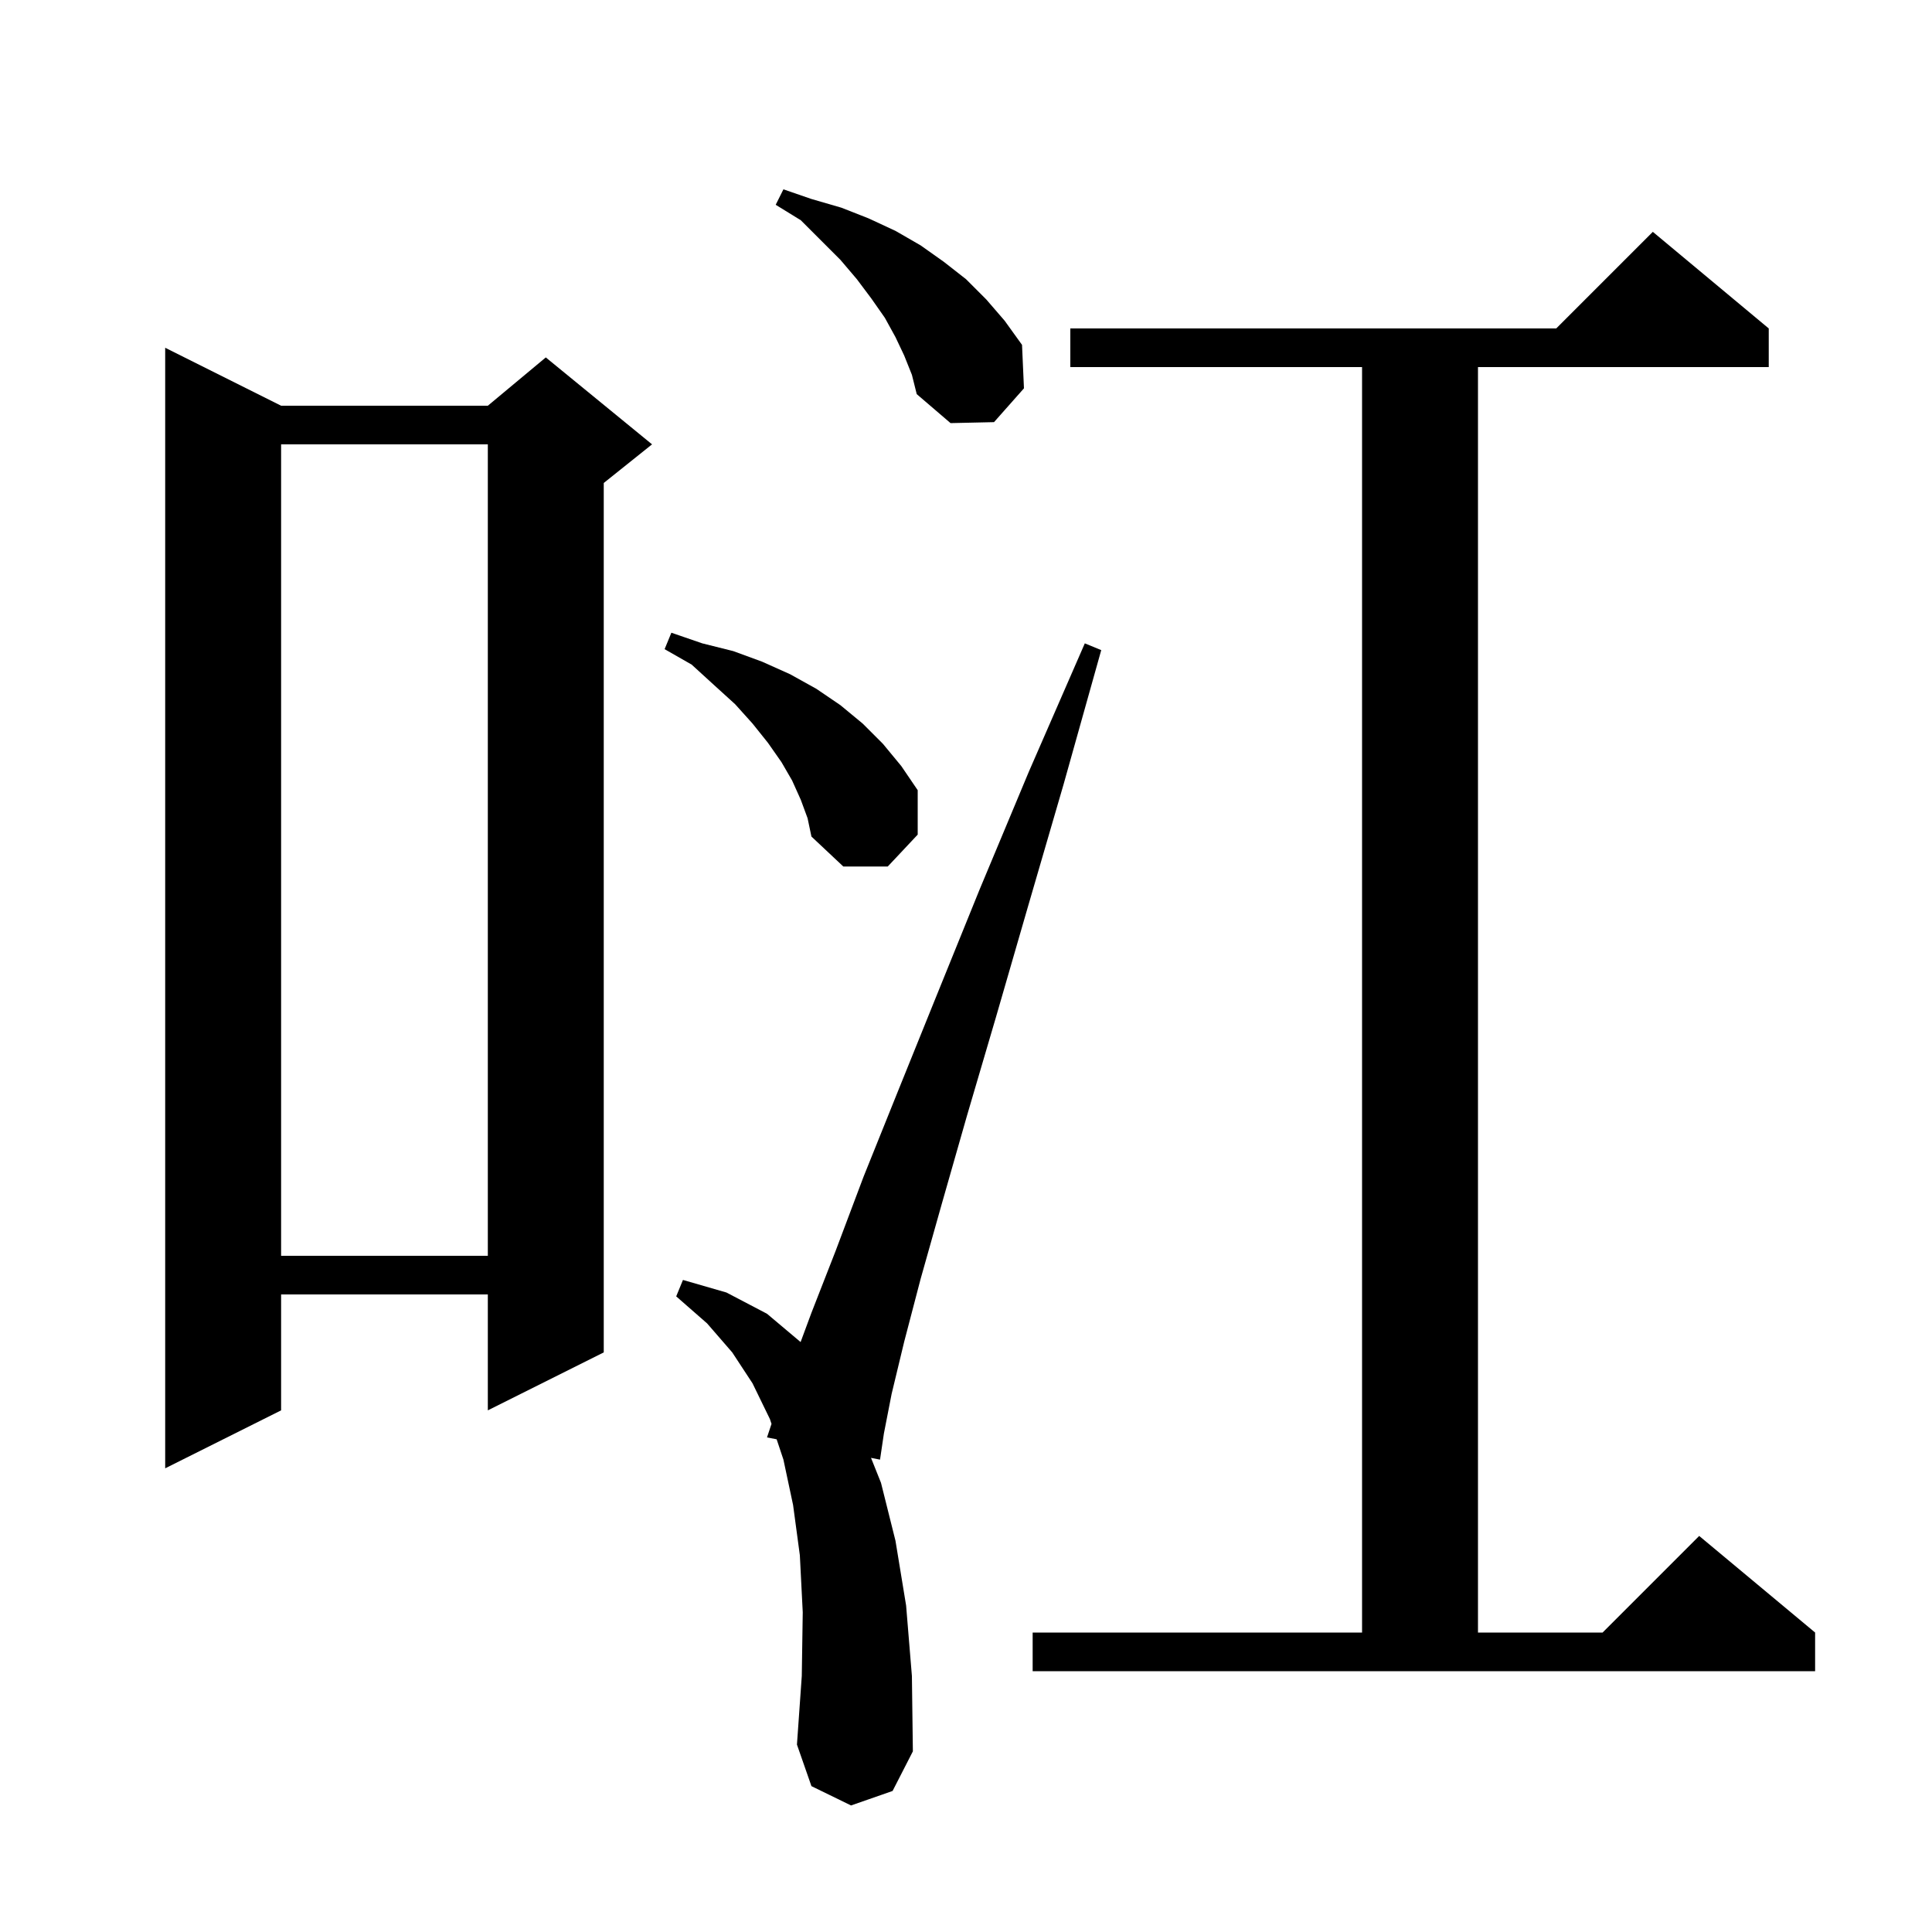 <svg xmlns="http://www.w3.org/2000/svg" xmlns:xlink="http://www.w3.org/1999/xlink" version="1.1" baseProfile="full" viewBox="0 0 200 200" width="200" height="200"><g fill="currentColor"><path d="M 88.1 186.9 L 84.0 184.9 L 82.5 180.6 L 83.0 173.5 L 83.1 166.9 L 82.8 161.0 L 82.1 155.8 L 81.1 151.1 L 80.399 148.996 L 79.4 148.8 L 79.867 147.4 L 79.7 146.9 L 77.9 143.2 L 75.8 140.0 L 73.2 137.0 L 70.0 134.2 L 70.7 132.5 L 75.2 133.8 L 79.4 136.0 L 82.878 138.929 L 84.0 135.9 L 86.5 129.5 L 89.4 121.8 L 92.9 113.1 L 96.9 103.2 L 101.4 92.1 L 106.5 79.9 L 112.3 66.6 L 114.0 67.3 L 110.1 81.2 L 106.4 93.9 L 103.1 105.3 L 100.1 115.5 L 97.5 124.6 L 95.3 132.4 L 93.6 138.9 L 92.3 144.3 L 91.5 148.4 L 91.1 151.1 L 90.167 150.917 L 91.2 153.5 L 92.7 159.5 L 93.8 166.2 L 94.4 173.5 L 94.5 181.3 L 92.4 185.4 Z M 106.9 169.0 L 141.0 169.0 L 141.0 38.0 L 110.8 38.0 L 110.8 34.0 L 161.1 34.0 L 171.1 24.0 L 183.1 34.0 L 183.1 38.0 L 153.0 38.0 L 153.0 169.0 L 165.9 169.0 L 175.9 159.0 L 187.9 169.0 L 187.9 173.0 L 106.9 173.0 Z M 29.1 42.0 L 50.5 42.0 L 56.5 37.0 L 67.5 46.0 L 62.5 50.0 L 62.5 140.0 L 50.5 146.0 L 50.5 134.0 L 29.1 134.0 L 29.1 146.0 L 17.1 152.0 L 17.1 36.0 Z M 29.1 46.0 L 29.1 130.0 L 50.5 130.0 L 50.5 46.0 Z M 82.9 82.8 L 82.0 80.8 L 80.9 78.9 L 79.5 76.9 L 77.9 74.9 L 76.1 72.9 L 73.9 70.9 L 71.6 68.8 L 68.8 67.2 L 69.5 65.5 L 72.7 66.6 L 75.9 67.4 L 78.9 68.5 L 81.8 69.8 L 84.5 71.3 L 87.0 73.0 L 89.3 74.9 L 91.4 77.0 L 93.3 79.3 L 95.0 81.8 L 95.0 86.4 L 91.9 89.7 L 87.3 89.7 L 84.0 86.6 L 83.6 84.7 Z M 93.6 36.8 L 92.7 34.9 L 91.6 32.9 L 90.2 30.9 L 88.7 28.9 L 87.0 26.9 L 82.9 22.8 L 80.3 21.2 L 81.1 19.6 L 84.0 20.6 L 87.1 21.5 L 89.9 22.6 L 92.7 23.9 L 95.3 25.4 L 97.7 27.1 L 100.0 28.9 L 102.1 31.0 L 104.0 33.2 L 105.8 35.7 L 106.0 40.2 L 102.9 43.7 L 98.4 43.8 L 94.9 40.8 L 94.4 38.8 Z "/></g></svg>